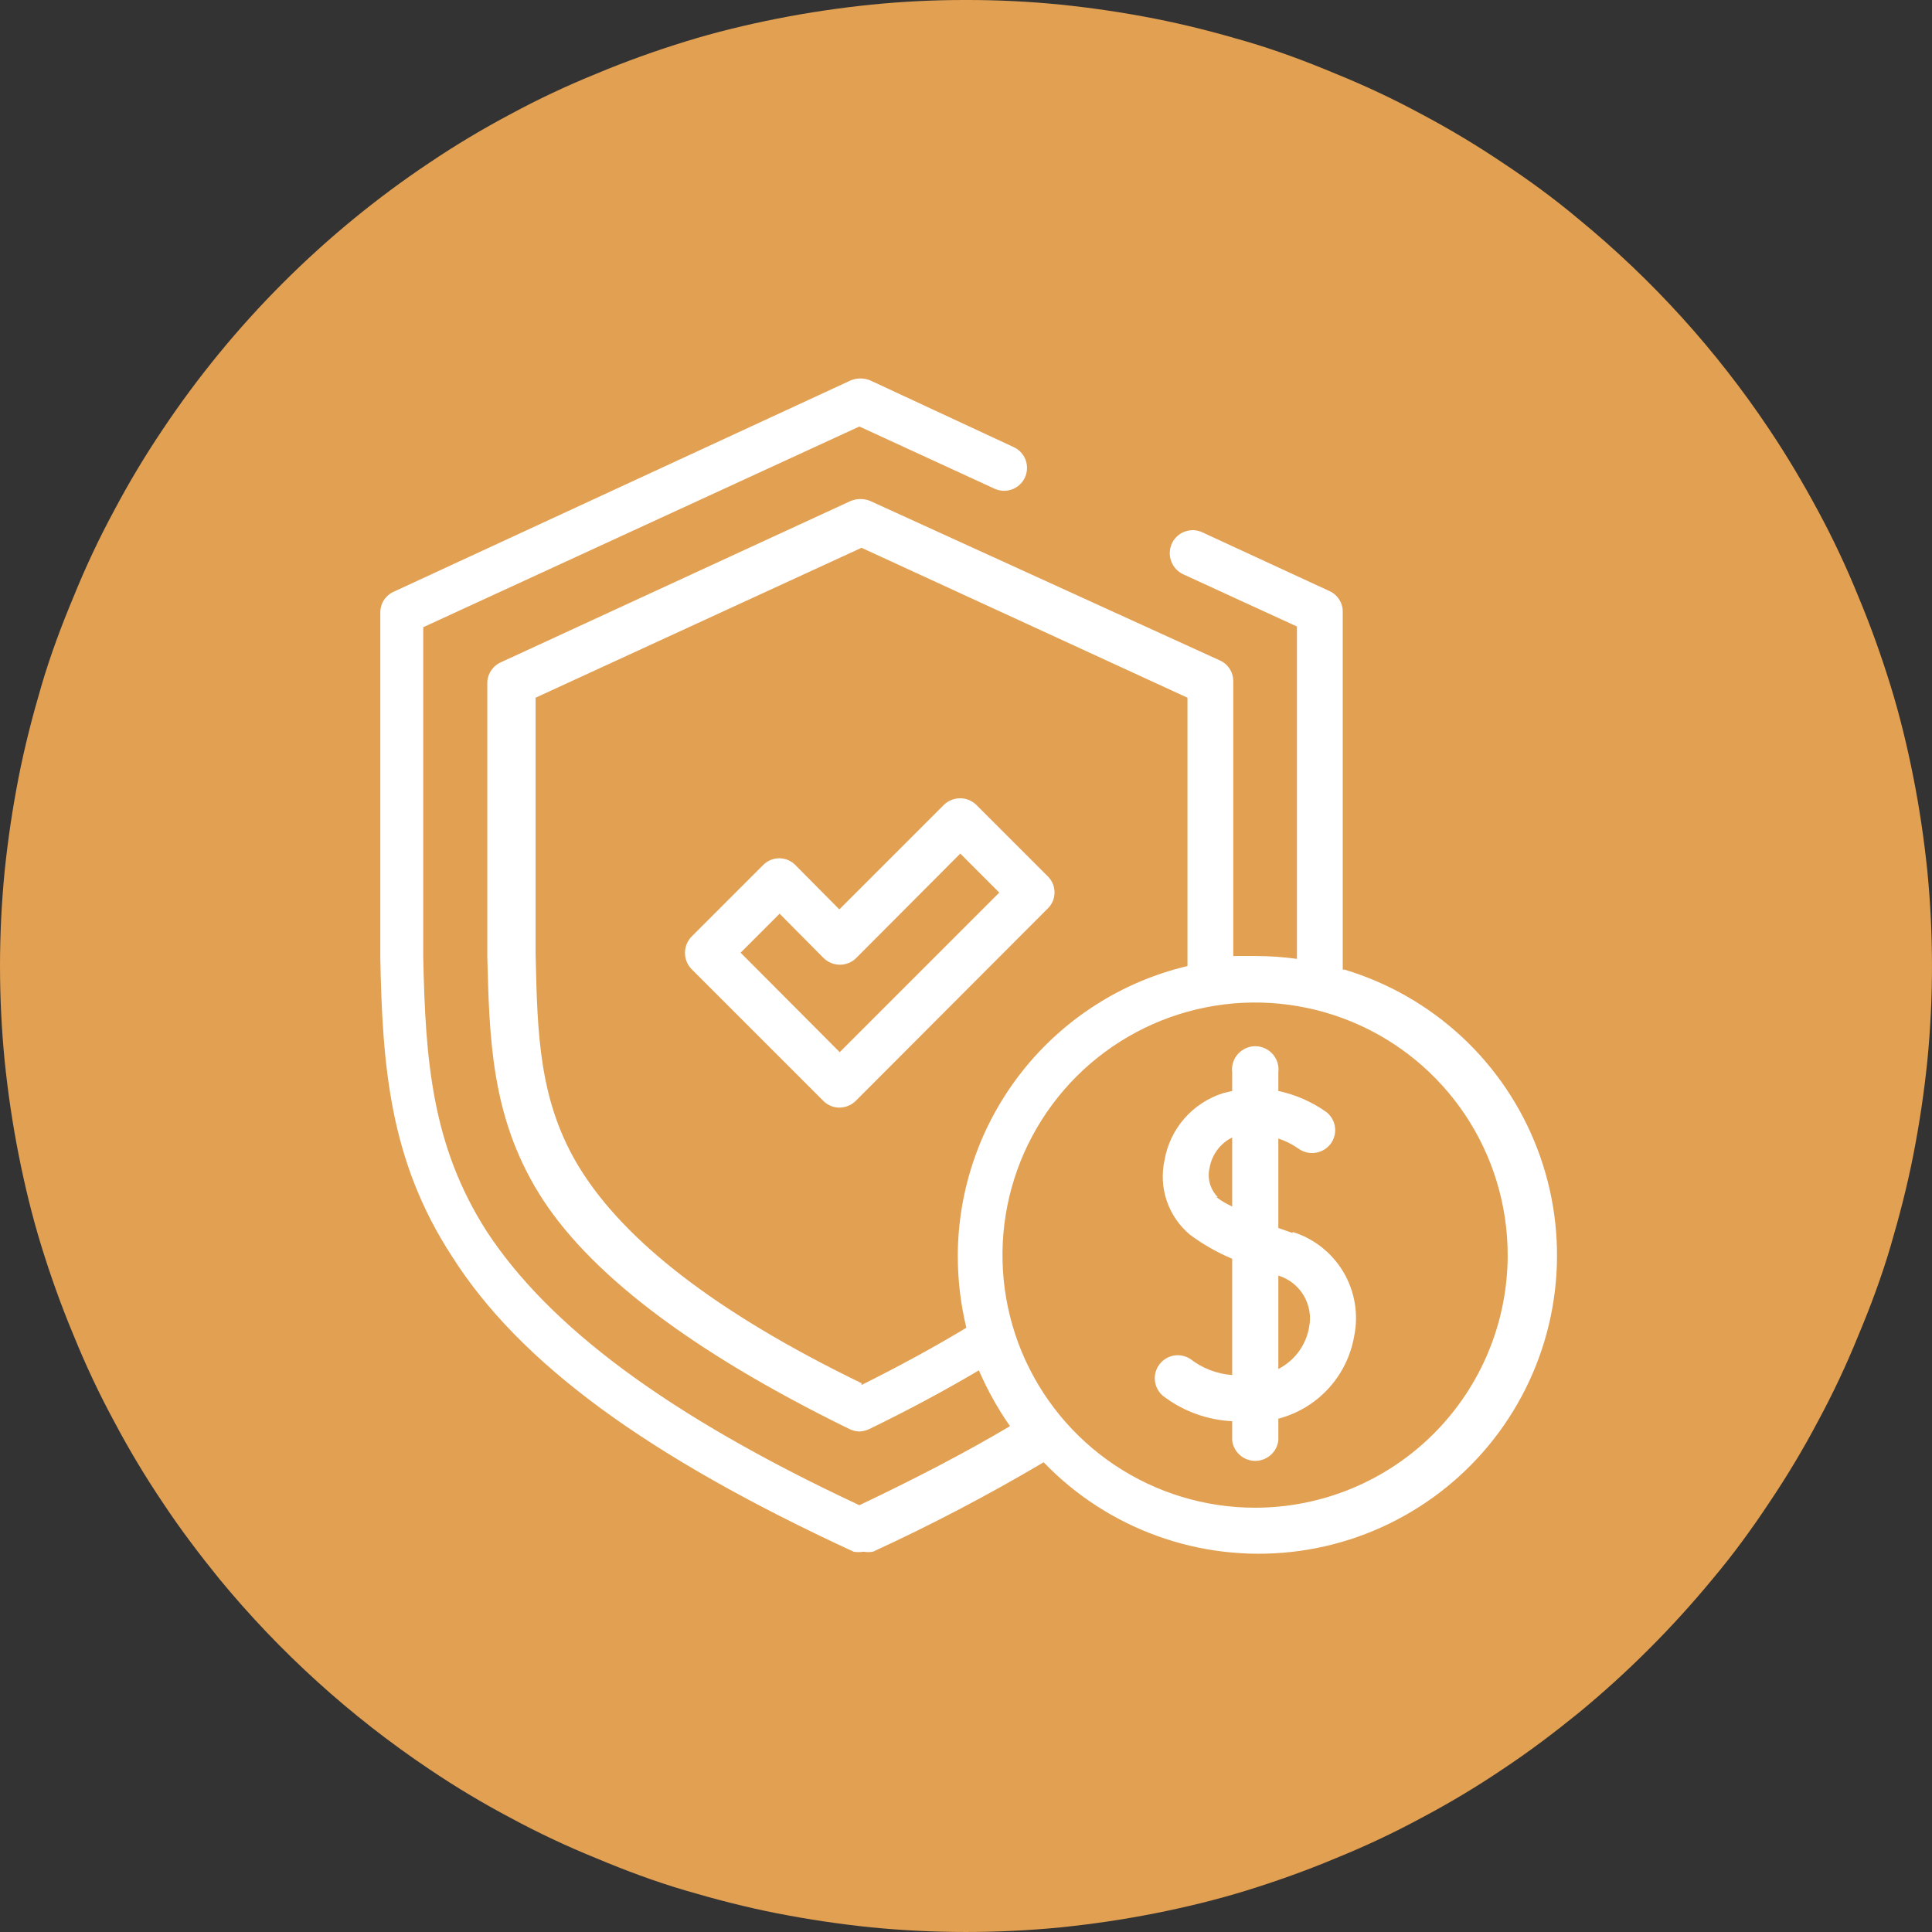 <svg xmlns="http://www.w3.org/2000/svg" width="54" height="54" viewBox="0 0 54 54" fill="none"><rect x="0" y="0" width="54" height="54" fill="#333333" stroke="none"/><path d="M27 4.19869e-05C27.885 -0.002 28.77 0.042 29.65 0.13C30.53 0.22 31.4 0.35 32.27 0.52C33.14 0.69 33.99 0.91 34.84 1.16C35.69 1.41 36.52 1.72 37.33 2.06C38.15 2.392 38.952 2.769 39.73 3.19C40.51 3.603 41.268 4.057 42 4.55C42.74 5.04 43.44 5.55 44.13 6.13C46.182 7.814 47.975 9.792 49.45 12C49.94 12.73 50.39 13.49 50.81 14.27C51.231 15.048 51.608 15.85 51.94 16.67C52.28 17.48 52.58 18.32 52.84 19.16C53.1 20 53.31 20.87 53.48 21.73C53.65 22.59 53.78 23.47 53.87 24.35C54.043 26.113 54.043 27.888 53.87 29.65C53.78 30.53 53.65 31.4 53.48 32.27C53.31 33.14 53.09 33.99 52.84 34.84C52.59 35.69 52.28 36.52 51.94 37.33C51.608 38.15 51.231 38.952 50.81 39.73C50.398 40.51 49.943 41.268 49.45 42C48.96 42.74 48.45 43.44 47.87 44.13C46.746 45.494 45.494 46.746 44.13 47.87C43.44 48.43 42.74 48.96 42 49.45C41.268 49.944 40.51 50.398 39.73 50.81C38.952 51.231 38.15 51.608 37.33 51.94C36.52 52.28 35.68 52.58 34.84 52.84C34 53.1 33.13 53.31 32.27 53.48C31.41 53.65 30.53 53.78 29.65 53.87C27.888 54.043 26.112 54.043 24.35 53.87C23.47 53.78 22.6 53.65 21.73 53.48C20.86 53.31 20.01 53.09 19.16 52.84C18.31 52.59 17.48 52.28 16.67 51.94C15.85 51.608 15.048 51.231 14.27 50.81C13.49 50.398 12.732 49.944 12 49.45C9.795 47.972 7.817 46.18 6.13 44.13C5.57 43.44 5.04 42.74 4.55 42C4.057 41.268 3.603 40.51 3.19 39.73C2.769 38.952 2.392 38.15 2.06 37.33C1.72 36.52 1.42 35.68 1.16 34.84C0.9 34 0.69 33.13 0.52 32.27C0.35 31.41 0.22 30.53 0.13 29.65C-0.043 27.888 -0.043 26.113 0.13 24.35C0.22 23.47 0.35 22.6 0.52 21.73C0.69 20.86 0.91 20.01 1.16 19.16C1.41 18.31 1.72 17.48 2.06 16.67C2.392 15.85 2.769 15.048 3.19 14.27C3.603 13.49 4.057 12.732 4.55 12C6.52 9.052 9.052 6.52 12 4.55C12.732 4.057 13.49 3.603 14.27 3.19C15.048 2.769 15.85 2.392 16.67 2.06C17.48 1.72 18.32 1.42 19.16 1.16C20 0.9 20.87 0.69 21.73 0.52C22.59 0.35 23.47 0.22 24.35 0.13C25.231 0.042 26.115 -0.002 27 4.19869e-05Z" fill="#E2A052"></path><path d="M23.47 29.408L20.7 26.628L21.79 25.538L23.02 26.778C23.142 26.897 23.305 26.964 23.475 26.964C23.645 26.964 23.809 26.897 23.93 26.778L26.84 23.858L27.93 24.948L23.47 29.408ZM29.29 24.498L27.29 22.498C27.169 22.379 27.006 22.312 26.835 22.312C26.665 22.312 26.502 22.379 26.38 22.498L23.46 25.418L22.23 24.178C22.172 24.118 22.102 24.071 22.024 24.038C21.947 24.006 21.864 23.989 21.78 23.989C21.697 23.989 21.613 24.006 21.536 24.038C21.459 24.071 21.389 24.118 21.33 24.178L19.33 26.178C19.211 26.3 19.145 26.463 19.145 26.633C19.145 26.803 19.211 26.967 19.33 27.088L23.01 30.768C23.129 30.889 23.291 30.957 23.46 30.958C23.633 30.957 23.798 30.889 23.92 30.768L29.28 25.398C29.341 25.34 29.389 25.271 29.423 25.194C29.456 25.117 29.474 25.034 29.474 24.95C29.475 24.867 29.46 24.783 29.428 24.706C29.396 24.628 29.35 24.558 29.29 24.498Z" fill="white"></path><path d="M35.08 42.141C33.684 42.141 32.319 41.727 31.158 40.951C29.997 40.175 29.092 39.072 28.557 37.782C28.023 36.492 27.883 35.073 28.155 33.703C28.428 32.334 29.1 31.076 30.088 30.088C31.075 29.101 32.333 28.429 33.703 28.156C35.072 27.884 36.492 28.024 37.782 28.558C39.072 29.092 40.174 29.997 40.95 31.158C41.726 32.319 42.14 33.684 42.14 35.081C42.14 36.953 41.396 38.749 40.072 40.073C38.748 41.397 36.952 42.141 35.08 42.141ZM24.08 38.661C19.96 36.661 17.45 34.661 16.21 32.661C15.06 30.801 15.02 28.901 14.97 26.661V19.501L24.08 15.311L33.19 19.501V27.001C31.364 27.434 29.738 28.471 28.573 29.942C27.408 31.413 26.773 33.234 26.77 35.111C26.771 35.785 26.851 36.456 27.01 37.111C26.15 37.631 25.16 38.171 24.08 38.711V38.661ZM37.53 27.101V17.101C37.531 16.979 37.497 16.859 37.431 16.756C37.365 16.653 37.271 16.571 37.16 16.521L33.61 14.881C33.533 14.844 33.449 14.823 33.363 14.819C33.278 14.816 33.193 14.829 33.112 14.859C33.032 14.889 32.959 14.934 32.897 14.993C32.834 15.052 32.784 15.122 32.75 15.201C32.682 15.356 32.677 15.532 32.737 15.691C32.797 15.85 32.916 15.979 33.07 16.051L36.25 17.511V26.801C35.872 26.748 35.491 26.722 35.11 26.721C34.9 26.721 34.68 26.721 34.47 26.721V19.041C34.471 18.919 34.437 18.799 34.371 18.696C34.305 18.593 34.211 18.511 34.1 18.461L24.32 14.001C24.147 13.931 23.953 13.931 23.78 14.001L14 18.511C13.887 18.561 13.792 18.642 13.725 18.745C13.657 18.848 13.621 18.968 13.62 19.091V26.741C13.68 29.031 13.73 31.191 15.06 33.351C16.39 35.511 19.22 37.731 23.74 39.941C23.827 39.984 23.923 40.008 24.02 40.011C24.117 40.007 24.212 39.983 24.3 39.941C25.43 39.391 26.45 38.841 27.36 38.301C27.596 38.849 27.888 39.372 28.23 39.861C27 40.591 25.58 41.331 24.02 42.071C18.65 39.561 15.34 37.071 13.6 34.411C12.07 32.021 11.89 29.631 11.83 26.761V17.531L24.02 11.921L27.78 13.651C27.856 13.689 27.94 13.711 28.025 13.717C28.11 13.722 28.196 13.71 28.277 13.682C28.358 13.654 28.432 13.61 28.495 13.553C28.558 13.495 28.61 13.426 28.646 13.348C28.682 13.271 28.702 13.187 28.705 13.101C28.708 13.016 28.694 12.931 28.664 12.851C28.634 12.771 28.587 12.698 28.528 12.636C28.469 12.574 28.398 12.525 28.32 12.491L24.32 10.631C24.147 10.561 23.953 10.561 23.78 10.631L11 16.541C10.889 16.591 10.794 16.673 10.729 16.776C10.663 16.879 10.629 16.998 10.63 17.121V26.791C10.69 29.791 10.89 32.441 12.63 35.111C14.53 38.111 18.1 40.711 23.86 43.371C23.949 43.386 24.041 43.386 24.13 43.371C24.219 43.385 24.311 43.385 24.4 43.371C26.032 42.62 27.624 41.786 29.17 40.871C30.054 41.79 31.138 42.494 32.337 42.928C33.536 43.363 34.818 43.517 36.086 43.378C37.354 43.24 38.573 42.812 39.65 42.128C40.727 41.445 41.632 40.523 42.297 39.435C42.962 38.346 43.368 37.12 43.484 35.85C43.601 34.58 43.425 33.3 42.969 32.109C42.514 30.917 41.791 29.846 40.857 28.978C39.922 28.11 38.801 27.468 37.58 27.101H37.53Z" fill="white"></path><path d="M36.59 37.093C36.548 37.341 36.449 37.577 36.299 37.78C36.15 37.983 35.955 38.149 35.73 38.263V35.653C36.026 35.743 36.278 35.941 36.437 36.207C36.596 36.473 36.651 36.789 36.59 37.093ZM34.04 33.463C33.934 33.356 33.857 33.223 33.816 33.078C33.776 32.932 33.774 32.779 33.81 32.633C33.842 32.453 33.916 32.284 34.025 32.138C34.135 31.992 34.277 31.874 34.44 31.793V33.723C34.285 33.651 34.137 33.564 34 33.463H34.04ZM36.13 34.463L35.73 34.323V31.823C35.93 31.887 36.118 31.982 36.29 32.103C36.427 32.203 36.598 32.245 36.766 32.221C36.935 32.197 37.087 32.108 37.19 31.973C37.241 31.905 37.278 31.828 37.299 31.746C37.32 31.665 37.325 31.579 37.312 31.496C37.3 31.412 37.272 31.331 37.228 31.259C37.185 31.186 37.128 31.123 37.06 31.073C36.66 30.792 36.208 30.595 35.73 30.493V29.973C35.741 29.881 35.733 29.788 35.706 29.7C35.679 29.612 35.633 29.531 35.572 29.462C35.511 29.393 35.436 29.338 35.352 29.3C35.268 29.262 35.177 29.242 35.085 29.242C34.993 29.242 34.902 29.262 34.818 29.3C34.734 29.338 34.659 29.393 34.598 29.462C34.537 29.531 34.491 29.612 34.464 29.7C34.437 29.788 34.428 29.881 34.44 29.973V30.493L34.19 30.553C33.771 30.684 33.397 30.928 33.107 31.258C32.818 31.587 32.625 31.991 32.55 32.423C32.466 32.8 32.486 33.194 32.61 33.56C32.733 33.927 32.955 34.253 33.25 34.503C33.617 34.778 34.017 35.006 34.44 35.183V38.433C34.014 38.402 33.607 38.245 33.27 37.983C33.127 37.89 32.952 37.858 32.785 37.893C32.619 37.929 32.473 38.029 32.38 38.173C32.287 38.316 32.255 38.49 32.291 38.657C32.326 38.824 32.427 38.97 32.57 39.063C33.115 39.461 33.765 39.69 34.44 39.723V40.263C34.459 40.42 34.536 40.565 34.655 40.669C34.773 40.774 34.926 40.832 35.085 40.832C35.243 40.832 35.396 40.774 35.515 40.669C35.634 40.565 35.71 40.42 35.73 40.263V39.653C36.268 39.512 36.754 39.22 37.13 38.81C37.506 38.4 37.756 37.891 37.85 37.343C37.975 36.731 37.868 36.094 37.55 35.556C37.232 35.019 36.726 34.618 36.13 34.433V34.463Z" fill="white"></path></svg>
